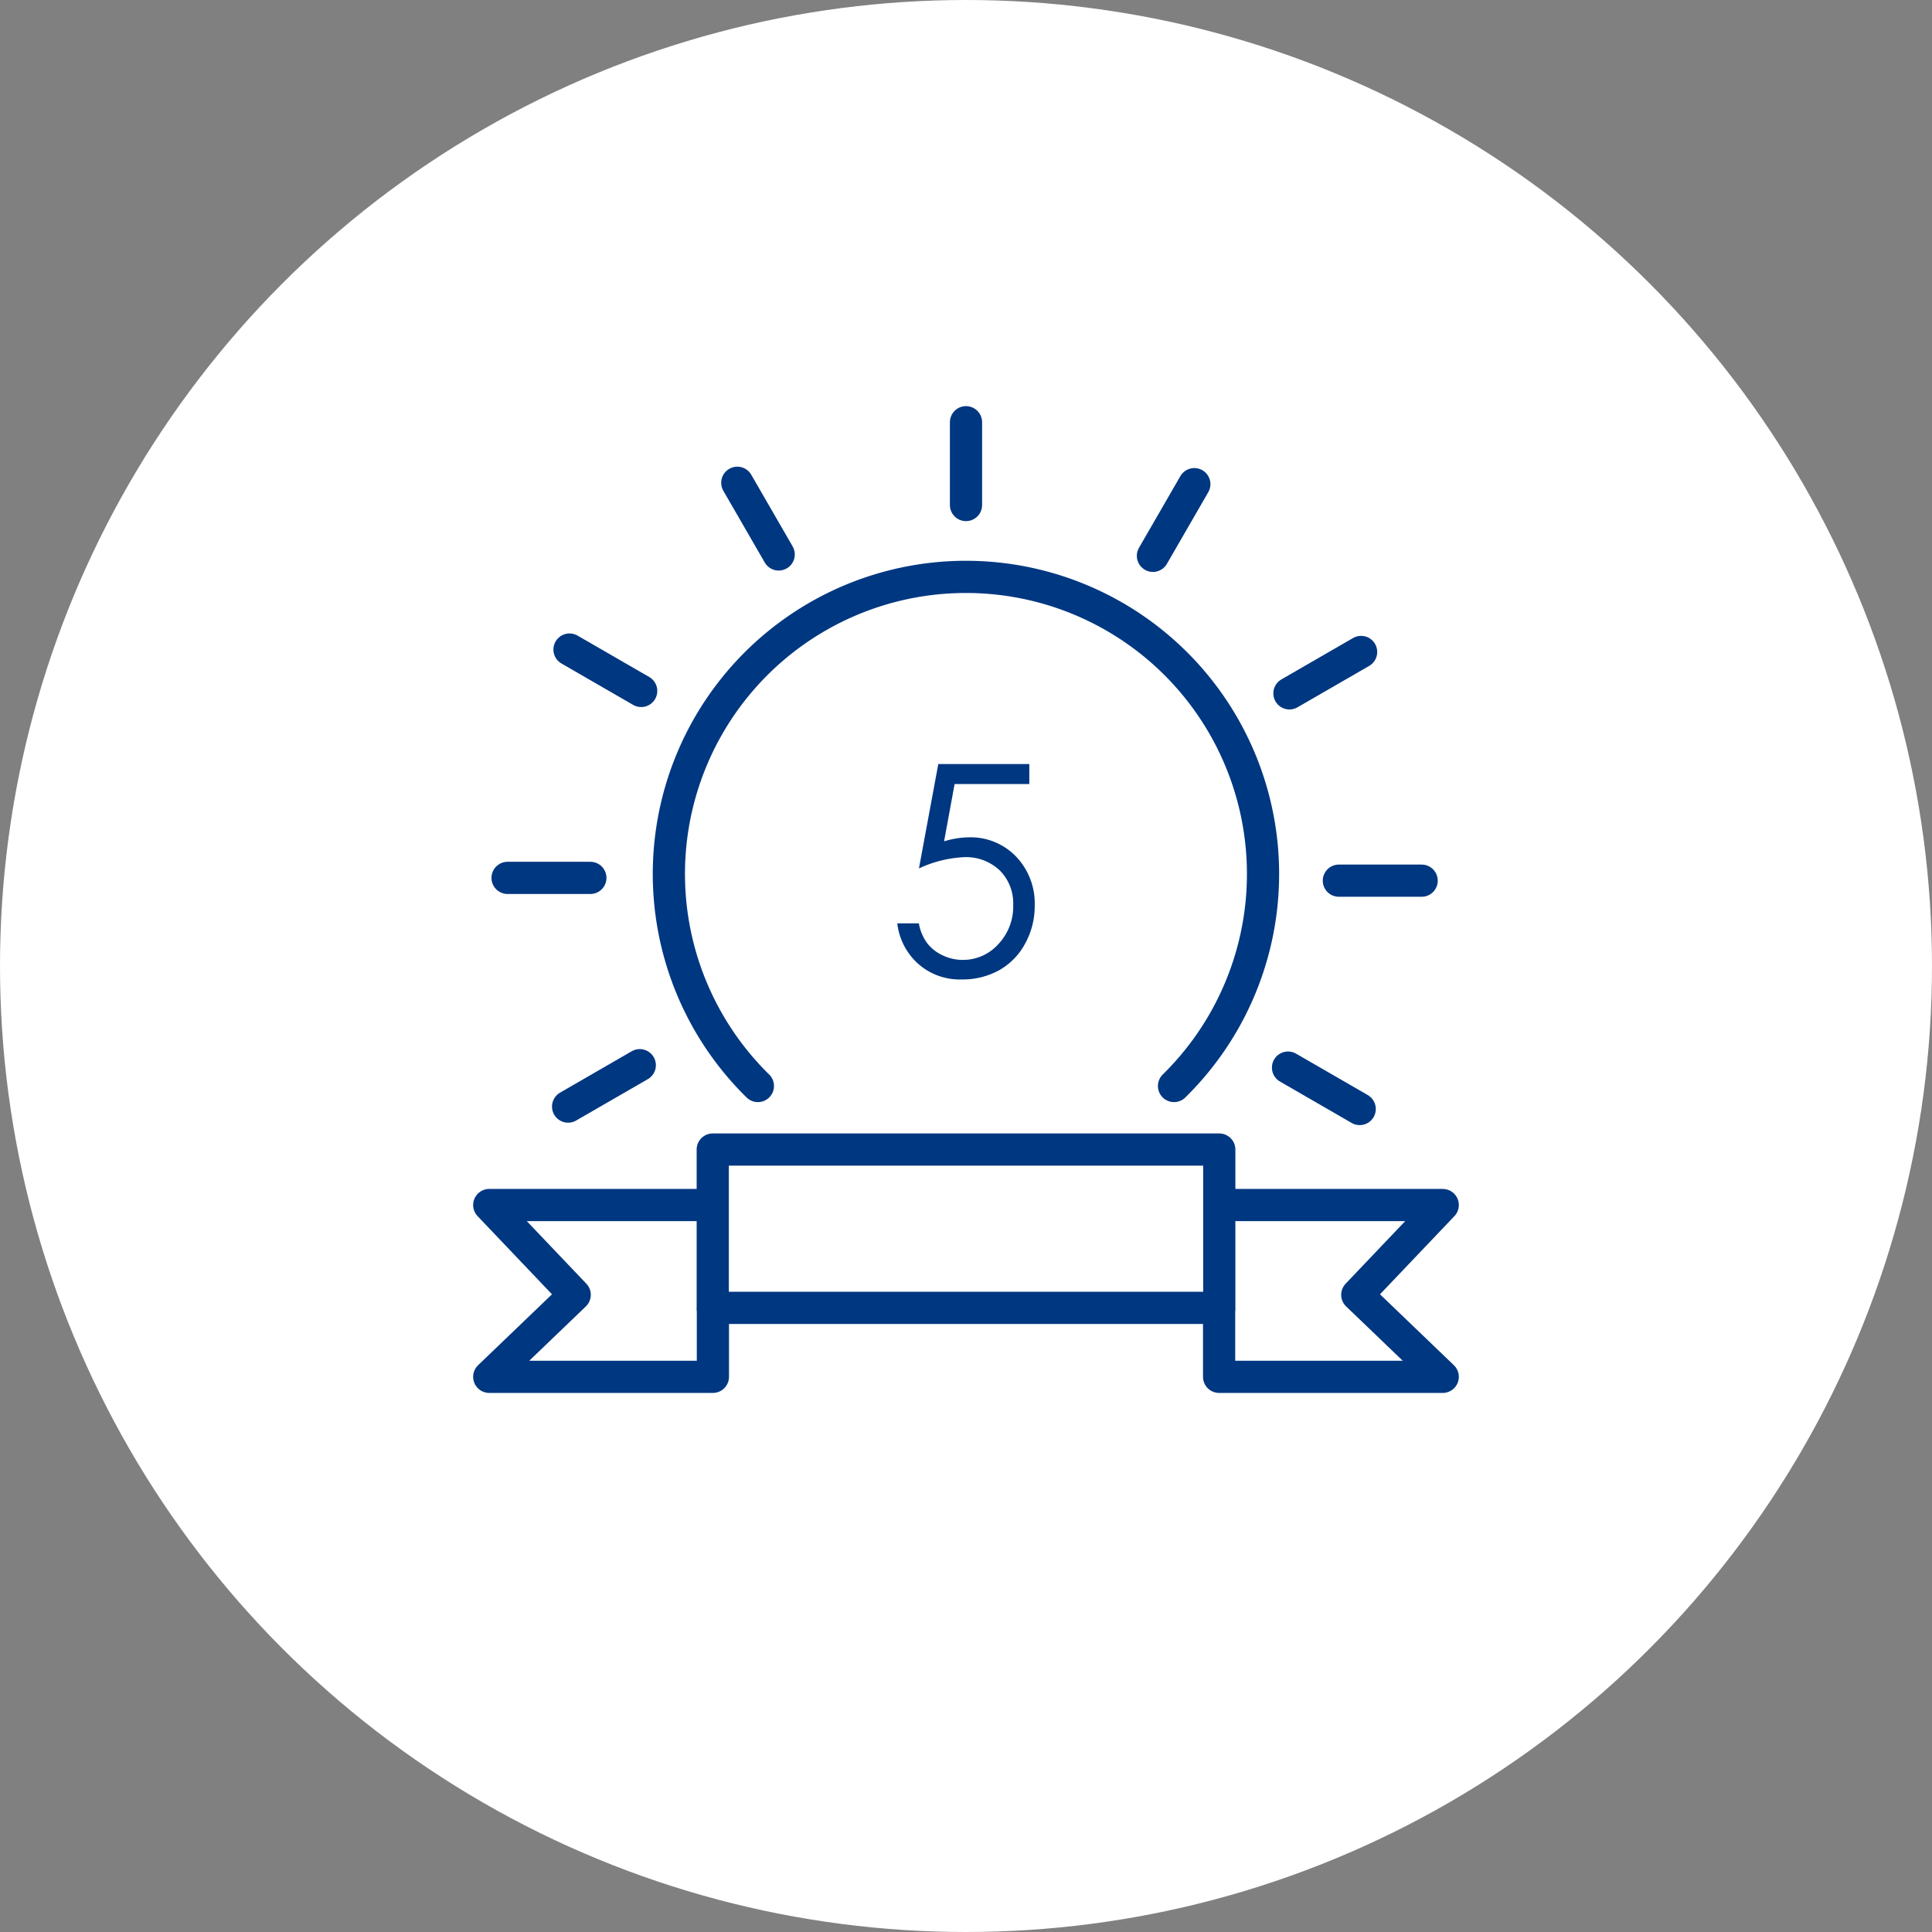 <svg xmlns="http://www.w3.org/2000/svg" xmlns:xlink="http://www.w3.org/1999/xlink" width="120" height="120" viewBox="0 0 120 120">
  <rect x="0" y="0" width="120" height="120" fill="#808080" stroke="none"/>
  <defs>
    <clipPath id="clip-path">
      <rect id="Rectangle_283" data-name="Rectangle 283" width="61.676" height="61.742" fill="none" stroke="#707070" stroke-width="2"/>
    </clipPath>
    <clipPath id="clip-path-3">
      <rect id="Rectangle_285" data-name="Rectangle 285" width="8.535" height="13.379" fill="#003781"/>
    </clipPath>
  </defs>
  <g id="Group_2037" data-name="Group 2037" transform="translate(-1256 -2815)">
    <circle id="Ellipse_145" data-name="Ellipse 145" cx="60" cy="60" r="60" transform="translate(1256 2815)" fill="#fff"/>
    <g id="Group_1900" data-name="Group 1900" transform="translate(-4)">
      <g id="Group_1897" data-name="Group 1897" transform="translate(1289.162 2840)">
        <rect id="Rectangle_282" data-name="Rectangle 282" width="31.461" height="9.834" transform="translate(15.108 46.401)" fill="none" stroke="#003781" stroke-linecap="round" stroke-linejoin="round" stroke-width="2"/>
        <g id="Group_1894" data-name="Group 1894" transform="translate(0 0)">
          <g id="Group_1893" data-name="Group 1893" clip-path="url(#clip-path)">
            <path id="Path_1536" data-name="Path 1536" d="M27.777,29.278h13.46l-5.308,5.576,5.308,5.094H27.347V35.814" transform="translate(19.212 20.569)" fill="none" stroke="#003781" stroke-linecap="round" stroke-linejoin="round" stroke-width="2"/>
          </g>
        </g>
        <g id="Group_1896" data-name="Group 1896" transform="translate(0 0)">
          <g id="Group_1895" data-name="Group 1895" clip-path="url(#clip-path)">
            <path id="Path_1538" data-name="Path 1538" d="M12.8,37.982a18.452,18.452,0,1,1,25.848,0" transform="translate(5.111 4.471)" fill="none" stroke="#003781" stroke-linecap="round" stroke-linejoin="round" stroke-width="2"/>
            <path id="Path_1539" data-name="Path 1539" d="M14.181,29.278H.72l5.308,5.576L.72,39.948H14.611V35.814" transform="translate(0.506 20.569)" fill="none" stroke="#003781" stroke-linecap="round" stroke-linejoin="round" stroke-width="2"/>
            <line id="Line_100" data-name="Line 100" y2="5.142" transform="translate(30.838 1.226)" fill="none" stroke="#003781" stroke-linecap="round" stroke-linejoin="round" stroke-width="2"/>
            <line id="Line_101" data-name="Line 101" x2="2.571" y2="4.452" transform="translate(16.633 4.986)" fill="none" stroke="#003781" stroke-linecap="round" stroke-linejoin="round" stroke-width="2"/>
            <line id="Line_102" data-name="Line 102" x2="4.452" y2="2.571" transform="translate(6.211 15.345)" fill="none" stroke="#003781" stroke-linecap="round" stroke-linejoin="round" stroke-width="2"/>
            <line id="Line_103" data-name="Line 103" x2="5.142" transform="translate(2.364 29.527)" fill="none" stroke="#003781" stroke-linecap="round" stroke-linejoin="round" stroke-width="2"/>
            <line id="Line_104" data-name="Line 104" y1="2.571" x2="4.452" transform="translate(6.124 41.161)" fill="none" stroke="#003781" stroke-linecap="round" stroke-linejoin="round" stroke-width="2"/>
            <line id="Line_105" data-name="Line 105" x1="2.571" y2="4.452" transform="translate(42.449 5.072)" fill="none" stroke="#003781" stroke-linecap="round" stroke-linejoin="round" stroke-width="2"/>
            <line id="Line_106" data-name="Line 106" x1="4.452" y2="2.571" transform="translate(50.927 15.495)" fill="none" stroke="#003781" stroke-linecap="round" stroke-linejoin="round" stroke-width="2"/>
            <line id="Line_107" data-name="Line 107" x1="5.142" transform="translate(53.997 29.7)" fill="none" stroke="#003781" stroke-linecap="round" stroke-linejoin="round" stroke-width="2"/>
            <line id="Line_108" data-name="Line 108" x1="4.452" y1="2.571" transform="translate(50.84 41.311)" fill="none" stroke="#003781" stroke-linecap="round" stroke-linejoin="round" stroke-width="2"/>
          </g>
        </g>
      </g>
      <g id="Group_1899" data-name="Group 1899" transform="translate(1315.732 2862.457)">
        <g id="Group_1898" data-name="Group 1898" transform="translate(0 0)" clip-path="url(#clip-path-3)">
          <path id="Path_1540" data-name="Path 1540" d="M8.2,0V1.242H3.56L2.907,4.8a5.5,5.5,0,0,1,1.534-.25A3.917,3.917,0,0,1,7.378,5.745,4.209,4.209,0,0,1,8.535,8.8a4.787,4.787,0,0,1-.6,2.361,4.149,4.149,0,0,1-1.61,1.646,4.7,4.7,0,0,1-2.347.572,3.887,3.887,0,0,1-2.68-.972A3.977,3.977,0,0,1,0,9.892H1.34a2.92,2.92,0,0,0,.51,1.225,2.6,2.6,0,0,0,.957.759,2.86,2.86,0,0,0,1.257.288,2.939,2.939,0,0,0,2.209-.974A3.411,3.411,0,0,0,7.2,8.752a2.884,2.884,0,0,0-.834-2.144,3.034,3.034,0,0,0-2.227-.824,7.391,7.391,0,0,0-2.794.7L2.547,0Z" transform="translate(0 0)" fill="#003781"/>
        </g>
      </g>
    </g>
  </g>
</svg>
